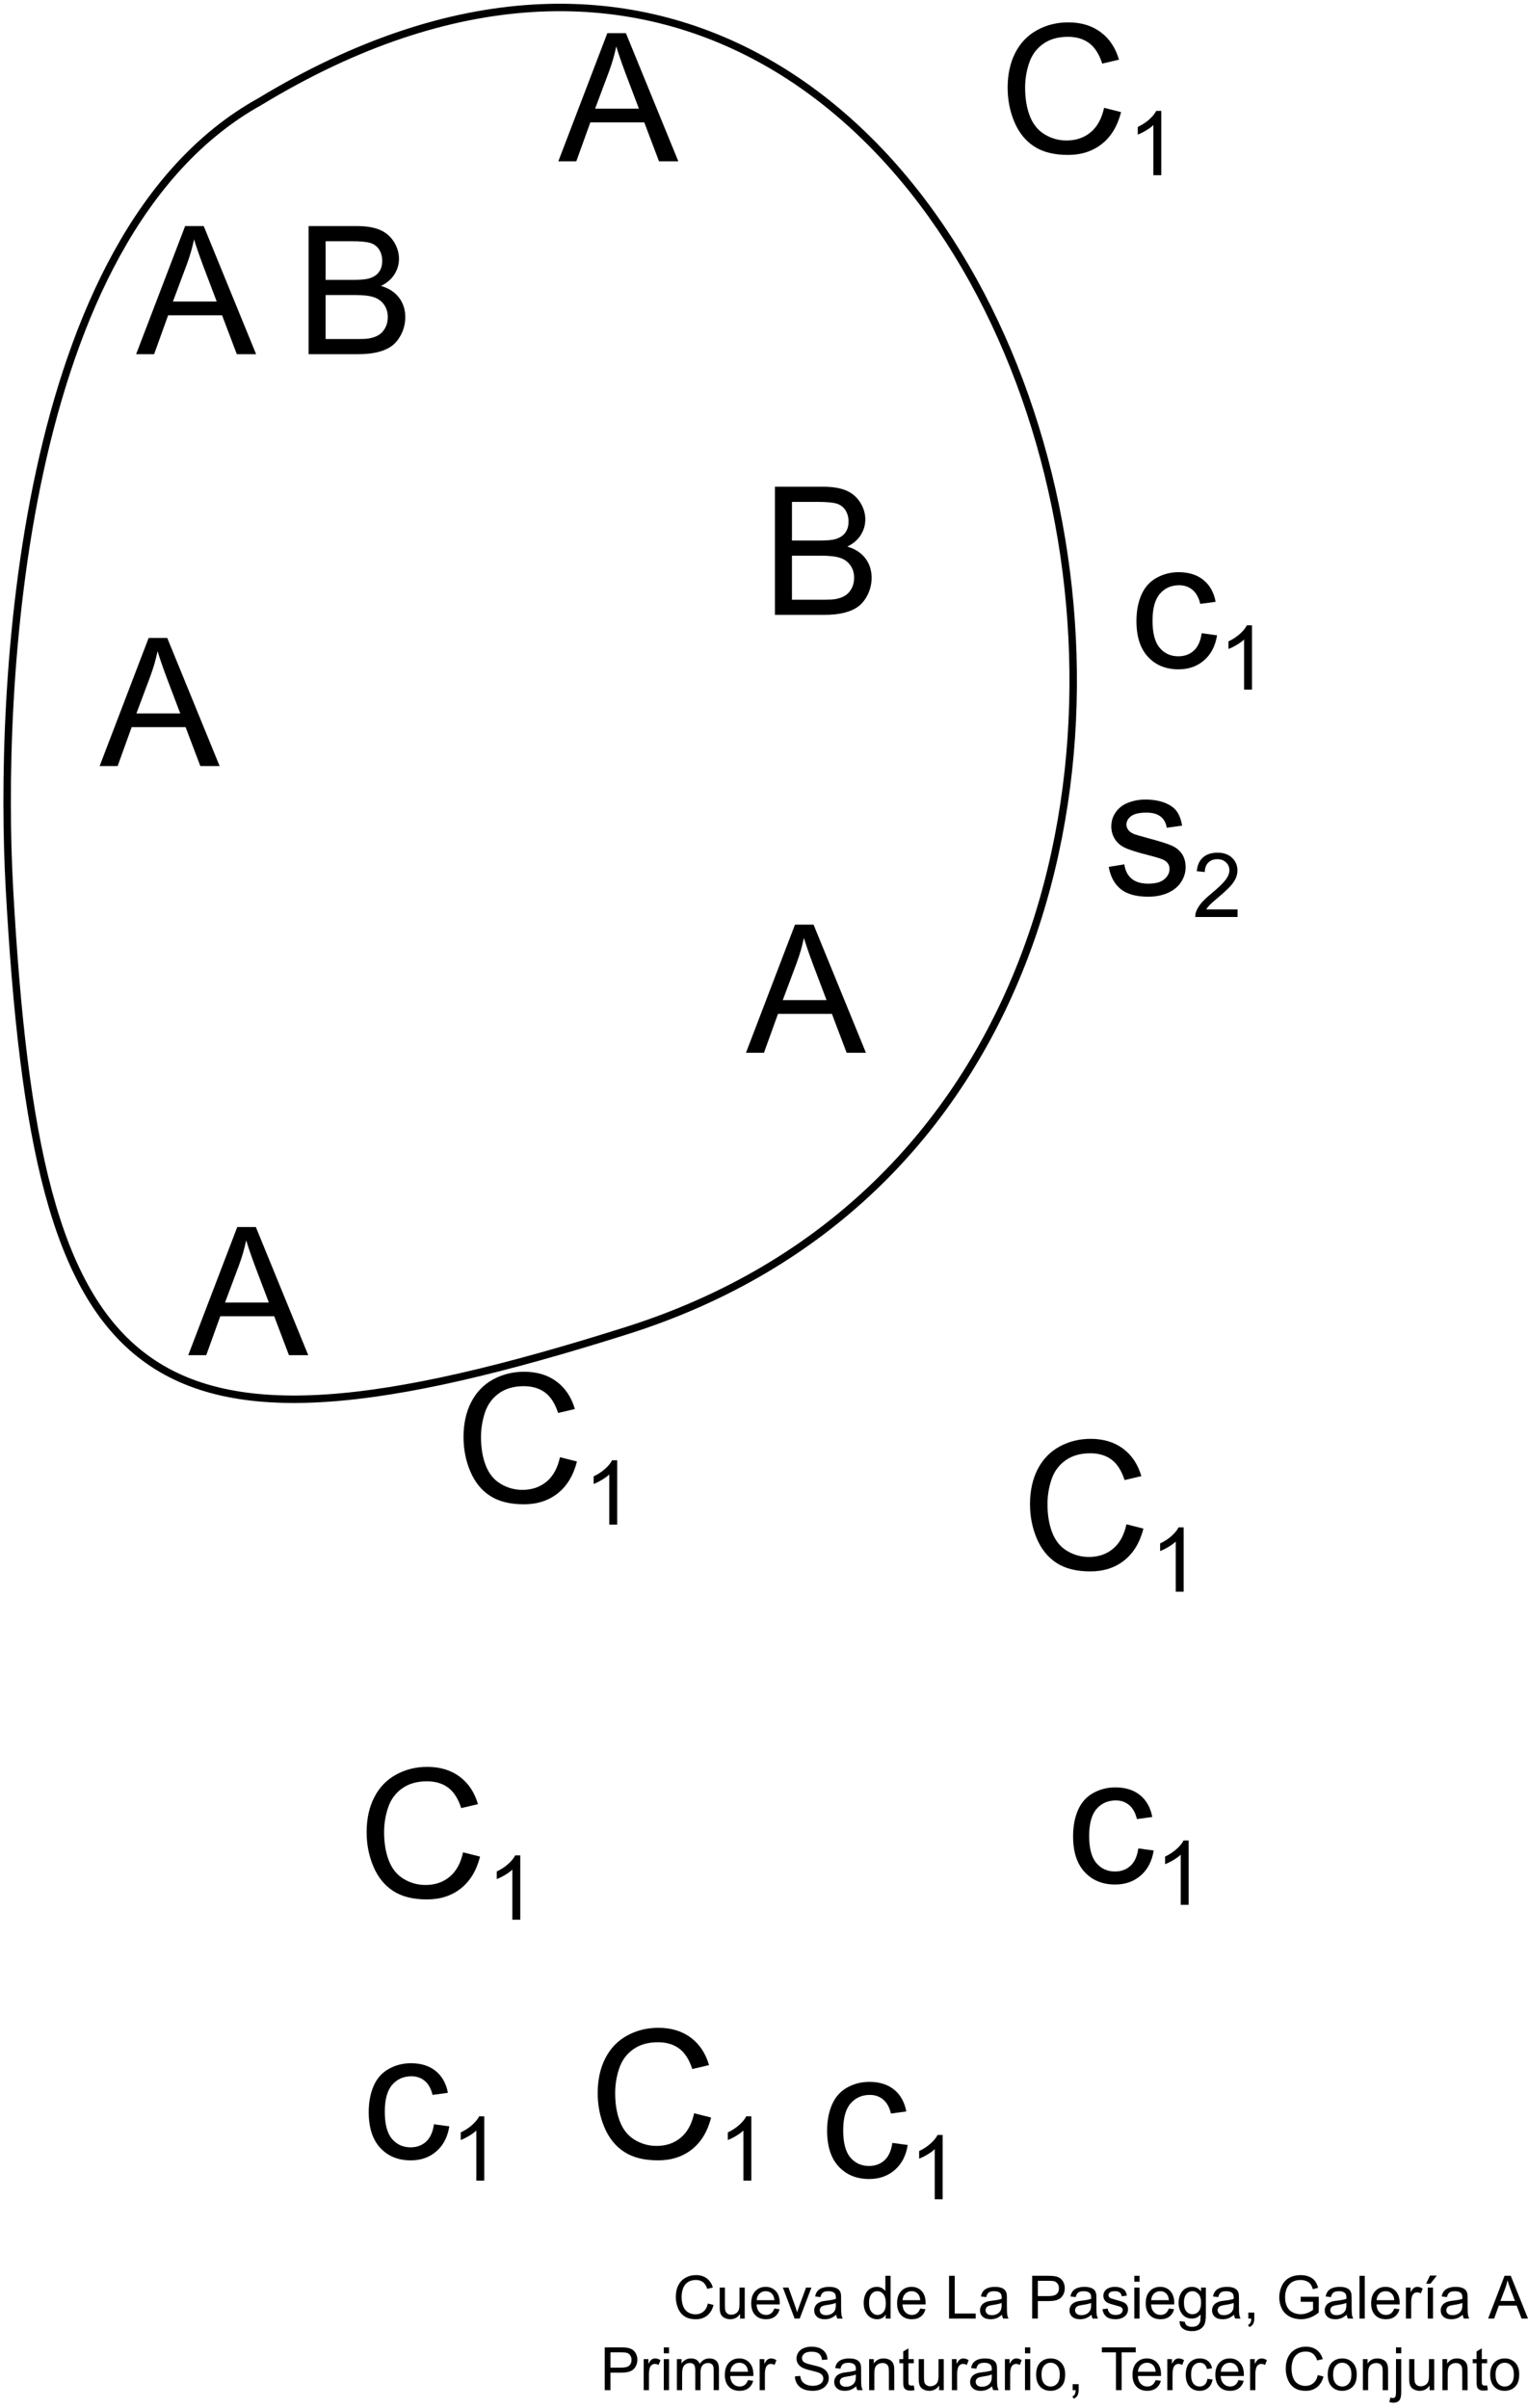 <?xml version="1.0" encoding="utf-8"?>
<!-- Generator: Adobe Illustrator 11 Build 196, SVG Export Plug-In  -->
<!DOCTYPE svg PUBLIC "-//W3C//DTD SVG 1.0//EN"    "http://www.w3.org/TR/2001/REC-SVG-20010904/DTD/svg10.dtd">
<svg  xmlns="http://www.w3.org/2000/svg" xmlns:xlink="http://www.w3.org/1999/xlink" xmlns:a="http://ns.adobe.com/AdobeSVGViewerExtensions/3.0/"
	 width="205" height="323" viewBox="-0.458 -0.502 205 323" xml:space="preserve">
	<defs>
	</defs>
	<g>
		<path d="M74.449,21.134l6.574-17.188h2.492l7.031,17.188h-2.591l-1.976-5.219h-7.236l-1.882,5.219H74.449z M79.384,14.072h5.876
			l-1.804-4.756c-0.539-1.448-0.951-2.644-1.235-3.587c-0.234,1.117-0.552,2.219-0.95,3.304L79.384,14.072z"/>
		<path d="M103.509,81.974V64.786h6.438c1.311,0,2.361,0.174,3.154,0.521c0.791,0.348,1.412,0.882,1.86,1.604
			c0.448,0.722,0.673,1.477,0.673,2.265c0,0.734-0.2,1.425-0.601,2.072c-0.4,0.648-1.005,1.171-1.812,1.569
			c1.046,0.306,1.851,0.826,2.413,1.562s0.844,1.604,0.844,2.606c0,0.806-0.17,1.556-0.51,2.248c-0.34,0.693-0.76,1.226-1.26,1.602
			s-1.126,0.659-1.88,0.851c-0.754,0.192-1.677,0.288-2.771,0.288H103.509z M105.791,72.005h3.697c1.004,0,1.723-0.066,2.158-0.199
			c0.575-0.171,1.009-0.456,1.301-0.854c0.291-0.398,0.438-0.897,0.438-1.499c0-0.57-0.137-1.071-0.408-1.505
			c-0.272-0.433-0.661-0.729-1.166-0.89c-0.506-0.16-1.373-0.24-2.602-0.24h-3.418V72.005z M105.791,79.942h4.277
			c0.734,0,1.25-0.027,1.547-0.082c0.523-0.094,0.961-0.25,1.312-0.469s0.641-0.537,0.867-0.955s0.34-0.9,0.34-1.447
			c0-0.641-0.17-1.197-0.51-1.67c-0.339-0.473-0.799-0.805-1.377-0.996c-0.58-0.191-1.414-0.287-2.502-0.287h-3.955V79.942z"/>
		<path d="M99.623,140.715l6.575-17.188h2.493l7.029,17.188h-2.59l-1.976-5.219h-7.236l-1.882,5.219H99.623z M104.559,133.652h5.876
			l-1.804-4.756c-0.539-1.449-0.95-2.645-1.235-3.588c-0.234,1.117-0.551,2.219-0.951,3.304L104.559,133.652z"/>
		<path d="M24.798,181.274l6.575-17.188h2.493l7.03,17.188h-2.59l-1.976-5.219h-7.236l-1.882,5.219H24.798z M29.734,174.212h5.876
			l-1.804-4.757c-0.539-1.447-0.951-2.644-1.235-3.587c-0.234,1.117-0.551,2.219-0.951,3.304L29.734,174.212z"/>
		<path d="M12.91,102.253l6.575-17.188h2.493l7.03,17.188h-2.59l-1.976-5.219h-7.236l-1.882,5.219H12.91z M17.846,95.19h5.876
			l-1.804-4.757c-0.539-1.447-0.951-2.644-1.235-3.587c-0.234,1.117-0.551,2.219-0.951,3.304L17.846,95.19z"/>
		<path d="M17.805,47.008l6.575-17.188h2.493l7.03,17.188h-2.59l-1.976-5.219H22.1l-1.882,5.219H17.805z M22.741,39.946h5.876
			l-1.804-4.756c-0.539-1.448-0.951-2.644-1.235-3.587c-0.234,1.117-0.551,2.219-0.951,3.304L22.741,39.946z"/>
		<path d="M40.945,47.008V29.821h6.437c1.311,0,2.362,0.174,3.154,0.521c0.792,0.348,1.412,0.882,1.861,1.604
			c0.448,0.722,0.673,1.477,0.673,2.265c0,0.734-0.2,1.425-0.601,2.072c-0.4,0.648-1.004,1.171-1.812,1.569
			c1.046,0.306,1.851,0.826,2.413,1.562s0.844,1.604,0.844,2.606c0,0.806-0.17,1.556-0.51,2.248s-0.759,1.227-1.259,1.602
			c-0.5,0.376-1.126,0.66-1.88,0.851c-0.754,0.192-1.677,0.288-2.771,0.288H40.945z M43.226,37.04h3.698
			c1.003,0,1.722-0.066,2.158-0.199c0.575-0.171,1.009-0.456,1.301-0.854c0.292-0.398,0.438-0.897,0.438-1.499
			c0-0.57-0.136-1.071-0.408-1.505c-0.272-0.433-0.661-0.729-1.167-0.89c-0.506-0.16-1.373-0.24-2.601-0.24h-3.418V37.04z
			 M43.226,44.977h4.277c0.734,0,1.25-0.027,1.547-0.082c0.523-0.094,0.961-0.25,1.312-0.469s0.641-0.537,0.867-0.955
			s0.34-0.9,0.34-1.447c0-0.641-0.17-1.197-0.509-1.67s-0.799-0.805-1.378-0.996c-0.58-0.191-1.414-0.287-2.502-0.287h-3.955V44.977
			z"/>
		<path fill="none" stroke="#000000" d="M34.417,13.123c-32.5,18-35.066,79.104-33.611,105.538
			c3.728,67.685,16.82,80.193,82.815,59.319C192.657,143.483,138.763-50.189,34.417,13.123"/>
		<path d="M147.667,13.961l2.281,0.575c-0.478,1.868-1.337,3.292-2.578,4.272c-1.24,0.98-2.758,1.471-4.55,1.471
			c-1.855,0-3.364-0.377-4.526-1.132c-1.163-0.754-2.048-1.847-2.654-3.278c-0.607-1.431-0.91-2.967-0.91-4.609
			c0-1.791,0.343-3.353,1.028-4.686s1.661-2.346,2.927-3.038c1.265-0.692,2.657-1.038,4.178-1.038c1.724,0,3.173,0.438,4.348,1.312
			c1.176,0.875,1.994,2.105,2.457,3.69l-2.25,0.529c-0.4-1.253-0.98-2.165-1.74-2.737c-0.76-0.571-1.716-0.857-2.867-0.857
			c-1.324,0-2.432,0.317-3.32,0.952c-0.891,0.634-1.516,1.486-1.875,2.555c-0.361,1.069-0.541,2.171-0.541,3.306
			c0,1.464,0.213,2.743,0.641,3.835c0.426,1.093,1.09,1.909,1.99,2.449s1.875,0.81,2.924,0.81c1.277,0,2.357-0.368,3.242-1.104
			C146.755,16.502,147.354,15.41,147.667,13.961z"/>
		<path d="M155.343,22.998h-1.062v-6.721c-0.252,0.242-0.582,0.484-0.992,0.727c-0.408,0.242-0.775,0.424-1.102,0.545v-1.02
			c0.587-0.277,1.1-0.613,1.539-1.008c0.438-0.395,0.75-0.777,0.933-1.148h0.685V22.998z"/>
		<path d="M160.761,84.436l2.062,0.281c-0.227,1.428-0.805,2.545-1.736,3.352c-0.932,0.808-2.074,1.211-3.43,1.211
			c-1.699,0-3.065-0.558-4.098-1.673c-1.033-1.115-1.549-2.714-1.549-4.796c0-1.346,0.223-2.523,0.667-3.533s1.121-1.767,2.03-2.272
			c0.908-0.505,1.897-0.757,2.967-0.757c1.35,0,2.453,0.345,3.311,1.034c0.858,0.689,1.408,1.667,1.65,2.935l-2.062,0.281
			c-0.195-0.829-0.54-1.453-1.035-1.872c-0.494-0.418-1.093-0.628-1.794-0.628c-1.06,0-1.921,0.381-2.583,1.142
			c-0.663,0.761-0.994,1.966-0.994,3.612c0,1.671,0.32,2.885,0.961,3.642c0.64,0.757,1.475,1.136,2.506,1.136
			c0.827,0,1.518-0.253,2.072-0.759S160.613,85.486,160.761,84.436z"/>
		<path d="M167.511,91.998h-1.062v-6.721c-0.252,0.242-0.582,0.484-0.992,0.727c-0.408,0.242-0.775,0.424-1.102,0.545v-1.02
			c0.587-0.277,1.1-0.613,1.539-1.008c0.438-0.395,0.75-0.777,0.933-1.148h0.685V91.998z"/>
		<path d="M148.292,115.779l2.094-0.344c0.117,0.838,0.441,1.479,0.975,1.925s1.279,0.669,2.238,0.669
			c0.965,0,1.682-0.196,2.148-0.59s0.701-0.855,0.701-1.385c0-0.475-0.209-0.849-0.627-1.121c-0.293-0.188-1.012-0.425-2.158-0.713
			c-1.545-0.392-2.615-0.73-3.211-1.016c-0.596-0.287-1.047-0.682-1.355-1.188c-0.307-0.505-0.461-1.062-0.461-1.674
			c0-0.557,0.127-1.071,0.38-1.545c0.253-0.475,0.599-0.867,1.036-1.182c0.327-0.242,0.773-0.447,1.34-0.616
			c0.564-0.169,1.172-0.253,1.818-0.253c0.975,0,1.831,0.141,2.568,0.423c0.736,0.282,1.281,0.663,1.632,1.146
			c0.351,0.48,0.593,1.125,0.726,1.932l-2.062,0.281c-0.094-0.638-0.365-1.136-0.813-1.494c-0.448-0.357-1.083-0.537-1.901-0.537
			c-0.968,0-1.658,0.16-2.071,0.479c-0.413,0.32-0.62,0.693-0.62,1.121c0,0.272,0.086,0.518,0.258,0.736
			c0.172,0.226,0.44,0.412,0.807,0.561c0.211,0.078,0.831,0.256,1.861,0.537c1.49,0.398,2.529,0.727,3.119,0.98
			c0.59,0.255,1.053,0.625,1.389,1.11s0.504,1.089,0.504,1.81c0,0.705-0.205,1.369-0.613,1.991c-0.41,0.623-1,1.104-1.771,1.445
			c-0.772,0.341-1.646,0.511-2.619,0.511c-1.613,0-2.844-0.336-3.689-1.009S148.526,117.102,148.292,115.779z"/>
		<path d="M165.574,121.482v1.016h-5.672c-0.008-0.254,0.033-0.499,0.123-0.733c0.145-0.388,0.376-0.769,0.695-1.143
			c0.318-0.374,0.776-0.807,1.375-1.298c0.93-0.77,1.559-1.377,1.889-1.823c0.331-0.446,0.496-0.869,0.496-1.269
			c0-0.417-0.149-0.769-0.448-1.055s-0.688-0.43-1.168-0.43c-0.508,0-0.913,0.152-1.218,0.456s-0.459,0.726-0.463,1.263
			l-1.078-0.109c0.074-0.809,0.353-1.425,0.836-1.849c0.482-0.424,1.132-0.636,1.946-0.636c0.822,0,1.473,0.229,1.952,0.686
			c0.479,0.457,0.719,1.023,0.719,1.699c0,0.344-0.07,0.682-0.21,1.014c-0.141,0.332-0.373,0.682-0.698,1.049
			c-0.324,0.367-0.864,0.871-1.618,1.511c-0.633,0.531-1.038,0.892-1.218,1.081s-0.328,0.379-0.445,0.57H165.574z"/>
		<path d="M74.667,194.961l2.281,0.575c-0.478,1.868-1.337,3.292-2.578,4.272c-1.24,0.98-2.758,1.471-4.55,1.471
			c-1.855,0-3.364-0.377-4.526-1.132c-1.163-0.755-2.048-1.847-2.654-3.278c-0.607-1.431-0.91-2.967-0.91-4.609
			c0-1.791,0.343-3.353,1.028-4.686s1.661-2.346,2.927-3.038c1.265-0.692,2.657-1.038,4.178-1.038c1.724,0,3.173,0.438,4.348,1.312
			c1.176,0.875,1.994,2.105,2.457,3.69l-2.25,0.528c-0.4-1.252-0.98-2.164-1.74-2.736c-0.76-0.571-1.716-0.857-2.867-0.857
			c-1.324,0-2.432,0.317-3.32,0.951c-0.891,0.635-1.516,1.486-1.875,2.555c-0.361,1.069-0.541,2.172-0.541,3.307
			c0,1.464,0.213,2.742,0.641,3.834c0.426,1.094,1.09,1.91,1.99,2.449c0.9,0.541,1.875,0.811,2.924,0.811
			c1.277,0,2.357-0.367,3.242-1.104S74.354,196.41,74.667,194.961z"/>
		<path d="M82.343,203.998h-1.062v-6.721c-0.252,0.242-0.582,0.484-0.992,0.727c-0.408,0.242-0.775,0.424-1.102,0.545v-1.02
			c0.587-0.277,1.1-0.613,1.539-1.008c0.438-0.395,0.75-0.777,0.933-1.148h0.685V203.998z"/>
		<path d="M150.667,203.961l2.281,0.575c-0.478,1.868-1.337,3.292-2.578,4.272c-1.24,0.98-2.758,1.471-4.55,1.471
			c-1.855,0-3.364-0.377-4.526-1.132c-1.163-0.755-2.048-1.847-2.654-3.278c-0.607-1.431-0.91-2.967-0.91-4.609
			c0-1.791,0.343-3.353,1.028-4.686s1.661-2.346,2.927-3.038c1.265-0.692,2.657-1.038,4.178-1.038c1.724,0,3.173,0.438,4.348,1.312
			c1.176,0.875,1.994,2.105,2.457,3.69l-2.25,0.528c-0.4-1.252-0.98-2.164-1.74-2.736c-0.76-0.571-1.716-0.857-2.867-0.857
			c-1.324,0-2.432,0.317-3.32,0.951c-0.891,0.635-1.516,1.486-1.875,2.555c-0.361,1.069-0.541,2.172-0.541,3.307
			c0,1.464,0.213,2.742,0.641,3.834c0.426,1.094,1.09,1.91,1.99,2.449c0.9,0.541,1.875,0.811,2.924,0.811
			c1.277,0,2.357-0.367,3.242-1.104S150.354,205.41,150.667,203.961z"/>
		<path d="M158.343,212.998h-1.062v-6.721c-0.252,0.242-0.582,0.484-0.992,0.727c-0.408,0.242-0.775,0.424-1.102,0.545v-1.02
			c0.587-0.277,1.1-0.613,1.539-1.008c0.438-0.395,0.75-0.777,0.933-1.148h0.685V212.998z"/>
		<path d="M152.261,247.436l2.062,0.281c-0.227,1.428-0.805,2.545-1.736,3.352c-0.932,0.808-2.074,1.211-3.43,1.211
			c-1.699,0-3.065-0.558-4.098-1.673c-1.033-1.115-1.549-2.714-1.549-4.796c0-1.346,0.223-2.523,0.667-3.533s1.121-1.768,2.03-2.271
			c0.908-0.506,1.897-0.758,2.967-0.758c1.35,0,2.453,0.345,3.311,1.033c0.858,0.689,1.408,1.668,1.65,2.936l-2.062,0.281
			c-0.195-0.829-0.54-1.453-1.035-1.872c-0.494-0.419-1.093-0.628-1.794-0.628c-1.06,0-1.921,0.381-2.583,1.142
			c-0.663,0.761-0.994,1.966-0.994,3.612c0,1.671,0.32,2.885,0.961,3.642c0.64,0.757,1.475,1.136,2.506,1.136
			c0.827,0,1.518-0.253,2.072-0.759S152.113,248.486,152.261,247.436z"/>
		<path d="M159.011,254.998h-1.062v-6.721c-0.252,0.242-0.582,0.484-0.992,0.727c-0.408,0.242-0.775,0.424-1.102,0.545v-1.02
			c0.587-0.277,1.1-0.613,1.539-1.008c0.438-0.395,0.75-0.777,0.933-1.148h0.685V254.998z"/>
		<path d="M119.261,286.936l2.062,0.281c-0.227,1.428-0.805,2.545-1.736,3.352c-0.932,0.808-2.074,1.211-3.43,1.211
			c-1.699,0-3.065-0.558-4.098-1.673c-1.033-1.115-1.549-2.714-1.549-4.796c0-1.346,0.223-2.523,0.667-3.533s1.121-1.768,2.03-2.271
			c0.908-0.506,1.897-0.758,2.967-0.758c1.35,0,2.453,0.345,3.311,1.033c0.858,0.689,1.408,1.668,1.65,2.936l-2.062,0.281
			c-0.195-0.829-0.54-1.453-1.035-1.872c-0.494-0.419-1.093-0.628-1.794-0.628c-1.06,0-1.921,0.381-2.583,1.142
			c-0.663,0.761-0.994,1.966-0.994,3.612c0,1.671,0.32,2.885,0.961,3.642c0.64,0.757,1.475,1.136,2.506,1.136
			c0.827,0,1.518-0.253,2.072-0.759S119.113,287.986,119.261,286.936z"/>
		<path d="M126.011,294.498h-1.062v-6.721c-0.252,0.242-0.582,0.484-0.992,0.727c-0.408,0.242-0.775,0.424-1.102,0.545v-1.02
			c0.587-0.277,1.1-0.613,1.539-1.008c0.438-0.395,0.75-0.777,0.933-1.148h0.685V294.498z"/>
		<path d="M92.667,282.961l2.281,0.575c-0.478,1.868-1.337,3.292-2.578,4.272c-1.24,0.98-2.758,1.471-4.55,1.471
			c-1.855,0-3.364-0.377-4.526-1.132c-1.163-0.755-2.048-1.847-2.654-3.278c-0.607-1.431-0.91-2.967-0.91-4.609
			c0-1.791,0.343-3.353,1.028-4.686s1.661-2.346,2.927-3.038c1.265-0.692,2.657-1.038,4.178-1.038c1.724,0,3.173,0.438,4.348,1.312
			c1.176,0.875,1.994,2.105,2.457,3.69l-2.25,0.528c-0.4-1.252-0.98-2.164-1.74-2.736c-0.76-0.571-1.716-0.857-2.867-0.857
			c-1.324,0-2.432,0.317-3.32,0.951c-0.891,0.635-1.516,1.486-1.875,2.555c-0.361,1.069-0.541,2.172-0.541,3.307
			c0,1.464,0.213,2.742,0.641,3.834c0.426,1.094,1.09,1.91,1.99,2.449c0.9,0.541,1.875,0.811,2.924,0.811
			c1.277,0,2.357-0.367,3.242-1.104S92.354,284.41,92.667,282.961z"/>
		<path d="M100.343,291.998h-1.062v-6.721c-0.252,0.242-0.582,0.484-0.992,0.727c-0.408,0.242-0.775,0.424-1.102,0.545v-1.02
			c0.587-0.277,1.1-0.613,1.539-1.008c0.438-0.395,0.75-0.777,0.933-1.148h0.685V291.998z"/>
		<path d="M57.761,284.436l2.062,0.281c-0.227,1.428-0.805,2.545-1.736,3.352c-0.932,0.808-2.074,1.211-3.43,1.211
			c-1.699,0-3.065-0.558-4.098-1.673c-1.033-1.115-1.549-2.714-1.549-4.796c0-1.346,0.223-2.523,0.667-3.533s1.121-1.768,2.03-2.271
			c0.908-0.506,1.897-0.758,2.967-0.758c1.35,0,2.453,0.345,3.311,1.033c0.858,0.689,1.408,1.668,1.65,2.936l-2.062,0.281
			c-0.195-0.829-0.54-1.453-1.035-1.872c-0.494-0.419-1.093-0.628-1.794-0.628c-1.06,0-1.921,0.381-2.583,1.142
			c-0.663,0.761-0.994,1.966-0.994,3.612c0,1.671,0.32,2.885,0.961,3.642c0.64,0.757,1.475,1.136,2.506,1.136
			c0.827,0,1.518-0.253,2.072-0.759S57.613,285.486,57.761,284.436z"/>
		<path d="M64.511,291.998h-1.062v-6.721c-0.252,0.242-0.582,0.484-0.992,0.727c-0.408,0.242-0.775,0.424-1.102,0.545v-1.02
			c0.587-0.277,1.1-0.613,1.539-1.008c0.438-0.395,0.75-0.777,0.933-1.148h0.685V291.998z"/>
		<path d="M61.667,247.961l2.281,0.575c-0.478,1.868-1.337,3.292-2.578,4.272c-1.24,0.98-2.758,1.471-4.55,1.471
			c-1.855,0-3.364-0.377-4.526-1.132c-1.163-0.755-2.048-1.847-2.654-3.278c-0.607-1.431-0.91-2.967-0.91-4.609
			c0-1.791,0.343-3.353,1.028-4.686s1.661-2.346,2.927-3.038c1.265-0.692,2.657-1.038,4.178-1.038c1.724,0,3.173,0.438,4.348,1.312
			c1.176,0.875,1.994,2.105,2.457,3.69l-2.25,0.528c-0.4-1.252-0.98-2.164-1.74-2.736c-0.76-0.571-1.716-0.857-2.867-0.857
			c-1.324,0-2.432,0.317-3.32,0.951c-0.891,0.635-1.516,1.486-1.875,2.555c-0.361,1.069-0.541,2.172-0.541,3.307
			c0,1.464,0.213,2.742,0.641,3.834c0.426,1.094,1.09,1.91,1.99,2.449c0.9,0.541,1.875,0.811,2.924,0.811
			c1.277,0,2.357-0.367,3.242-1.104S61.354,249.41,61.667,247.961z"/>
		<path d="M69.343,256.998h-1.062v-6.721c-0.252,0.242-0.582,0.484-0.992,0.727c-0.408,0.242-0.775,0.424-1.102,0.545v-1.02
			c0.587-0.277,1.1-0.613,1.539-1.008c0.438-0.395,0.75-0.777,0.933-1.148h0.685V256.998z"/>
		<path d="M94.507,308.483l0.766,0.19c-0.159,0.624-0.445,1.1-0.857,1.427c-0.413,0.327-0.918,0.491-1.514,0.491
			c-0.617,0-1.119-0.125-1.506-0.377c-0.387-0.251-0.682-0.615-0.883-1.092c-0.202-0.477-0.303-0.988-0.303-1.535
			c0-0.596,0.114-1.116,0.342-1.561c0.229-0.443,0.553-0.781,0.974-1.012s0.884-0.346,1.39-0.346c0.573,0,1.056,0.146,1.446,0.438
			c0.392,0.293,0.663,0.704,0.817,1.233l-0.75,0.176c-0.133-0.415-0.326-0.718-0.578-0.907c-0.253-0.189-0.57-0.284-0.953-0.284
			c-0.44,0-0.809,0.105-1.104,0.315c-0.296,0.21-0.504,0.492-0.623,0.847c-0.12,0.354-0.18,0.72-0.18,1.096
			c0,0.485,0.07,0.909,0.213,1.271c0.141,0.361,0.361,0.633,0.66,0.812s0.622,0.269,0.971,0.269c0.423,0,0.781-0.122,1.075-0.366
			C94.205,309.326,94.404,308.964,94.507,308.483z"/>
		<path d="M98.832,310.498v-0.613c-0.323,0.472-0.762,0.707-1.316,0.707c-0.245,0-0.474-0.047-0.686-0.141
			c-0.213-0.094-0.37-0.212-0.473-0.354c-0.104-0.142-0.176-0.316-0.217-0.522c-0.029-0.139-0.043-0.357-0.043-0.657v-2.575H96.8
			v2.303c0,0.368,0.014,0.616,0.043,0.743c0.044,0.186,0.138,0.331,0.28,0.437c0.144,0.105,0.32,0.158,0.53,0.158
			c0.211,0,0.408-0.054,0.593-0.162s0.315-0.256,0.392-0.441c0.077-0.188,0.115-0.457,0.115-0.812v-2.225h0.703v4.156H98.832z"/>
		<path d="M103.429,309.154l0.704,0.094c-0.115,0.426-0.327,0.756-0.638,0.991s-0.707,0.353-1.189,0.353
			c-0.607,0-1.089-0.188-1.445-0.562c-0.355-0.374-0.533-0.899-0.533-1.575c0-0.699,0.18-1.241,0.539-1.628
			c0.36-0.386,0.827-0.579,1.4-0.579c0.555,0,1.009,0.189,1.361,0.569c0.352,0.38,0.527,0.913,0.527,1.602
			c0,0.042-0.001,0.104-0.004,0.188h-3.105c0.026,0.455,0.157,0.803,0.393,1.044s0.528,0.362,0.88,0.362
			c0.262,0,0.485-0.068,0.67-0.205S103.321,309.454,103.429,309.154z M101.062,308.029h2.375c-0.032-0.353-0.123-0.617-0.272-0.793
			c-0.229-0.273-0.527-0.41-0.894-0.41c-0.33,0-0.609,0.109-0.834,0.327C101.21,307.372,101.085,307.664,101.062,308.029z"/>
		<path d="M106.148,310.498l-1.574-4.156h0.752l0.895,2.489c0.097,0.269,0.186,0.548,0.268,0.837c0.062-0.219,0.15-0.482,0.263-0.79
			l0.929-2.536h0.723l-1.57,4.156H106.148z"/>
		<path d="M111.73,309.982c-0.257,0.223-0.506,0.38-0.748,0.472s-0.502,0.138-0.779,0.138c-0.459,0-0.811-0.111-1.057-0.335
			s-0.369-0.509-0.369-0.856c0-0.203,0.047-0.389,0.14-0.558s0.214-0.304,0.365-0.405c0.15-0.102,0.319-0.18,0.509-0.231
			c0.139-0.036,0.348-0.071,0.628-0.105c0.571-0.068,0.991-0.149,1.261-0.243c0.002-0.097,0.004-0.158,0.004-0.185
			c0-0.287-0.066-0.489-0.199-0.607c-0.179-0.159-0.445-0.239-0.799-0.239c-0.33,0-0.574,0.059-0.731,0.176
			s-0.273,0.324-0.349,0.621l-0.703-0.094c0.062-0.295,0.166-0.533,0.31-0.715s0.351-0.321,0.622-0.42
			c0.271-0.098,0.586-0.146,0.943-0.146c0.355,0,0.644,0.042,0.865,0.125c0.222,0.084,0.385,0.189,0.489,0.315
			s0.178,0.286,0.22,0.479c0.023,0.12,0.035,0.337,0.035,0.65v0.94c0,0.656,0.015,1.071,0.044,1.243
			c0.029,0.173,0.088,0.338,0.175,0.496h-0.719C111.805,310.352,111.753,310.18,111.73,309.982z M111.683,308.404
			c-0.258,0.105-0.644,0.194-1.159,0.268c-0.292,0.043-0.498,0.09-0.618,0.143c-0.121,0.053-0.215,0.13-0.28,0.23
			c-0.065,0.102-0.099,0.214-0.099,0.338c0,0.189,0.071,0.347,0.215,0.473c0.143,0.127,0.352,0.189,0.627,0.189
			c0.273,0,0.516-0.06,0.729-0.178c0.212-0.119,0.368-0.283,0.468-0.491c0.076-0.16,0.114-0.397,0.114-0.711L111.683,308.404z"/>
		<path d="M118.371,310.498v-0.523c-0.264,0.412-0.651,0.617-1.163,0.617c-0.332,0-0.637-0.092-0.915-0.273
			c-0.277-0.184-0.493-0.438-0.646-0.766c-0.152-0.327-0.229-0.703-0.229-1.129c0-0.415,0.069-0.791,0.207-1.129
			c0.139-0.338,0.347-0.597,0.623-0.777c0.277-0.18,0.586-0.27,0.929-0.27c0.251,0,0.474,0.053,0.67,0.157
			c0.195,0.104,0.354,0.241,0.478,0.409v-2.051h0.703v5.734H118.371z M116.136,308.422c0,0.533,0.112,0.932,0.338,1.195
			c0.226,0.265,0.492,0.396,0.799,0.396c0.31,0,0.572-0.126,0.789-0.378c0.216-0.253,0.324-0.638,0.324-1.155
			c0-0.569-0.11-0.988-0.33-1.254c-0.221-0.268-0.492-0.4-0.814-0.4c-0.314,0-0.578,0.128-0.789,0.385
			C116.242,307.467,116.136,307.871,116.136,308.422z"/>
		<path d="M123,309.154l0.704,0.094c-0.115,0.426-0.327,0.756-0.638,0.991s-0.707,0.353-1.189,0.353
			c-0.607,0-1.089-0.188-1.445-0.562c-0.355-0.374-0.533-0.899-0.533-1.575c0-0.699,0.18-1.241,0.539-1.628
			c0.36-0.386,0.827-0.579,1.4-0.579c0.555,0,1.009,0.189,1.361,0.569c0.352,0.38,0.527,0.913,0.527,1.602
			c0,0.042-0.001,0.104-0.004,0.188h-3.105c0.026,0.455,0.157,0.803,0.393,1.044s0.528,0.362,0.88,0.362
			c0.262,0,0.485-0.068,0.67-0.205S122.891,309.454,123,309.154z M120.632,308.029h2.375c-0.032-0.353-0.123-0.617-0.272-0.793
			c-0.229-0.273-0.527-0.41-0.894-0.41c-0.33,0-0.609,0.109-0.834,0.327C120.781,307.372,120.656,307.664,120.632,308.029z"/>
		<path d="M126.867,310.498v-5.734h0.766v5.062h2.812v0.672H126.867z"/>
		<path d="M133.972,309.982c-0.257,0.223-0.506,0.38-0.748,0.472s-0.502,0.138-0.779,0.138c-0.459,0-0.811-0.111-1.057-0.335
			s-0.369-0.509-0.369-0.856c0-0.203,0.047-0.389,0.14-0.558s0.214-0.304,0.365-0.405c0.15-0.102,0.319-0.18,0.509-0.231
			c0.139-0.036,0.348-0.071,0.628-0.105c0.571-0.068,0.991-0.149,1.261-0.243c0.002-0.097,0.004-0.158,0.004-0.185
			c0-0.287-0.066-0.489-0.199-0.607c-0.179-0.159-0.445-0.239-0.799-0.239c-0.33,0-0.574,0.059-0.731,0.176
			s-0.273,0.324-0.349,0.621l-0.703-0.094c0.062-0.295,0.166-0.533,0.31-0.715s0.351-0.321,0.622-0.42
			c0.271-0.098,0.586-0.146,0.943-0.146c0.355,0,0.644,0.042,0.865,0.125c0.222,0.084,0.385,0.189,0.489,0.315
			s0.178,0.286,0.22,0.479c0.023,0.12,0.035,0.337,0.035,0.65v0.94c0,0.656,0.015,1.071,0.044,1.243
			c0.029,0.173,0.088,0.338,0.175,0.496h-0.719C134.047,310.352,133.996,310.18,133.972,309.982z M133.925,308.404
			c-0.258,0.105-0.644,0.194-1.159,0.268c-0.292,0.043-0.498,0.09-0.618,0.143c-0.121,0.053-0.215,0.13-0.28,0.23
			c-0.065,0.102-0.099,0.214-0.099,0.338c0,0.189,0.071,0.347,0.215,0.473c0.143,0.127,0.352,0.189,0.627,0.189
			c0.273,0,0.516-0.06,0.729-0.178c0.212-0.119,0.368-0.283,0.468-0.491c0.076-0.16,0.114-0.397,0.114-0.711L133.925,308.404z"/>
		<path d="M138.019,310.498v-5.734h2.162c0.381,0,0.671,0.019,0.872,0.055c0.281,0.047,0.517,0.136,0.708,0.267
			c0.189,0.132,0.343,0.315,0.459,0.552c0.115,0.236,0.174,0.496,0.174,0.779c0,0.486-0.154,0.897-0.465,1.233
			c-0.309,0.337-0.868,0.505-1.678,0.505h-1.467v2.344H138.019z M138.785,307.482h1.479c0.488,0,0.836-0.091,1.041-0.273
			c0.206-0.182,0.309-0.438,0.309-0.77c0-0.239-0.061-0.444-0.182-0.615c-0.121-0.17-0.28-0.283-0.478-0.338
			c-0.128-0.033-0.362-0.051-0.706-0.051h-1.463V307.482z"/>
		<path d="M145.98,309.982c-0.257,0.223-0.506,0.38-0.748,0.472s-0.502,0.138-0.779,0.138c-0.459,0-0.811-0.111-1.057-0.335
			s-0.369-0.509-0.369-0.856c0-0.203,0.047-0.389,0.14-0.558s0.214-0.304,0.365-0.405c0.15-0.102,0.319-0.18,0.509-0.231
			c0.139-0.036,0.348-0.071,0.628-0.105c0.571-0.068,0.991-0.149,1.261-0.243c0.002-0.097,0.004-0.158,0.004-0.185
			c0-0.287-0.066-0.489-0.199-0.607c-0.179-0.159-0.445-0.239-0.799-0.239c-0.33,0-0.574,0.059-0.731,0.176
			s-0.273,0.324-0.349,0.621l-0.703-0.094c0.062-0.295,0.166-0.533,0.31-0.715s0.351-0.321,0.622-0.42
			c0.271-0.098,0.586-0.146,0.943-0.146c0.355,0,0.644,0.042,0.865,0.125c0.222,0.084,0.385,0.189,0.489,0.315
			s0.178,0.286,0.22,0.479c0.023,0.12,0.035,0.337,0.035,0.65v0.94c0,0.656,0.015,1.071,0.044,1.243
			c0.029,0.173,0.088,0.338,0.175,0.496h-0.719C146.055,310.352,146.003,310.18,145.98,309.982z M145.933,308.404
			c-0.258,0.105-0.644,0.194-1.159,0.268c-0.292,0.043-0.498,0.09-0.618,0.143c-0.121,0.053-0.215,0.13-0.28,0.23
			c-0.065,0.102-0.099,0.214-0.099,0.338c0,0.189,0.071,0.347,0.215,0.473c0.143,0.127,0.352,0.189,0.627,0.189
			c0.273,0,0.516-0.06,0.729-0.178c0.212-0.119,0.368-0.283,0.468-0.491c0.076-0.16,0.114-0.397,0.114-0.711L145.933,308.404z"/>
		<path d="M147.445,309.248l0.703-0.094c0.039,0.277,0.146,0.49,0.324,0.638s0.426,0.222,0.744,0.222
			c0.32,0,0.559-0.066,0.714-0.197c0.155-0.133,0.233-0.287,0.233-0.465c0-0.159-0.069-0.285-0.207-0.376
			c-0.098-0.062-0.334-0.143-0.712-0.239c-0.509-0.131-0.864-0.243-1.064-0.338c-0.2-0.096-0.352-0.228-0.455-0.396
			s-0.155-0.354-0.155-0.558c0-0.186,0.042-0.356,0.126-0.515c0.085-0.157,0.199-0.288,0.345-0.394
			c0.108-0.08,0.257-0.148,0.444-0.205c0.188-0.056,0.39-0.084,0.604-0.084c0.324,0,0.608,0.047,0.854,0.142
			c0.244,0.095,0.426,0.223,0.542,0.384s0.197,0.377,0.241,0.646l-0.688,0.094c-0.031-0.216-0.12-0.385-0.268-0.506
			c-0.148-0.121-0.357-0.182-0.627-0.182c-0.318,0-0.546,0.054-0.683,0.16c-0.136,0.107-0.204,0.233-0.204,0.377
			c0,0.092,0.028,0.174,0.085,0.246c0.057,0.076,0.146,0.139,0.266,0.188c0.069,0.026,0.274,0.087,0.613,0.181
			c0.491,0.133,0.835,0.242,1.03,0.326c0.197,0.085,0.352,0.209,0.463,0.37s0.168,0.362,0.168,0.603
			c0,0.234-0.068,0.456-0.205,0.663c-0.136,0.208-0.333,0.368-0.59,0.481c-0.258,0.113-0.549,0.17-0.873,0.17
			c-0.538,0-0.948-0.113-1.229-0.339C147.703,310.027,147.523,309.692,147.445,309.248z"/>
		<path d="M151.726,305.561v-0.797h0.703v0.797H151.726z M151.726,310.498v-4.156h0.703v4.156H151.726z"/>
		<path d="M156.355,309.154l0.704,0.094c-0.115,0.426-0.327,0.756-0.638,0.991s-0.707,0.353-1.189,0.353
			c-0.607,0-1.089-0.188-1.445-0.562c-0.355-0.374-0.533-0.899-0.533-1.575c0-0.699,0.18-1.241,0.539-1.628
			c0.36-0.386,0.827-0.579,1.4-0.579c0.555,0,1.009,0.189,1.361,0.569c0.352,0.38,0.527,0.913,0.527,1.602
			c0,0.042-0.001,0.104-0.004,0.188h-3.105c0.026,0.455,0.157,0.803,0.393,1.044s0.528,0.362,0.88,0.362
			c0.262,0,0.485-0.068,0.67-0.205S156.247,309.454,156.355,309.154z M153.988,308.029h2.375c-0.032-0.353-0.123-0.617-0.272-0.793
			c-0.229-0.273-0.527-0.41-0.894-0.41c-0.33,0-0.609,0.109-0.834,0.327C154.136,307.372,154.011,307.664,153.988,308.029z"/>
		<path d="M157.804,310.842l0.703,0.094c0.028,0.216,0.107,0.373,0.237,0.472c0.174,0.134,0.411,0.2,0.712,0.2
			c0.324,0,0.575-0.065,0.752-0.196c0.176-0.132,0.295-0.315,0.357-0.552c0.036-0.144,0.053-0.446,0.051-0.908
			c-0.309,0.365-0.693,0.547-1.153,0.547c-0.572,0-1.016-0.206-1.329-0.618c-0.314-0.412-0.471-0.907-0.471-1.483
			c0-0.396,0.072-0.762,0.215-1.098c0.145-0.335,0.353-0.594,0.625-0.777c0.273-0.182,0.594-0.273,0.962-0.273
			c0.49,0,0.896,0.203,1.214,0.609v-0.516h0.641v3.594c0,0.646-0.066,1.105-0.197,1.375c-0.132,0.27-0.34,0.483-0.625,0.641
			c-0.285,0.156-0.637,0.234-1.053,0.234c-0.495,0-0.895-0.111-1.199-0.335S157.793,311.291,157.804,310.842z M158.382,308.346
			c0,0.547,0.109,0.946,0.327,1.197c0.218,0.252,0.491,0.377,0.819,0.377c0.326,0,0.599-0.125,0.819-0.375s0.331-0.642,0.331-1.176
			c0-0.51-0.113-0.895-0.341-1.154c-0.228-0.259-0.501-0.389-0.821-0.389c-0.315,0-0.583,0.128-0.804,0.383
			C158.493,307.465,158.382,307.843,158.382,308.346z"/>
		<path d="M165.105,309.982c-0.257,0.223-0.506,0.38-0.748,0.472s-0.502,0.138-0.779,0.138c-0.459,0-0.811-0.111-1.057-0.335
			s-0.369-0.509-0.369-0.856c0-0.203,0.047-0.389,0.14-0.558s0.214-0.304,0.365-0.405c0.15-0.102,0.319-0.18,0.509-0.231
			c0.139-0.036,0.348-0.071,0.628-0.105c0.571-0.068,0.991-0.149,1.261-0.243c0.002-0.097,0.004-0.158,0.004-0.185
			c0-0.287-0.066-0.489-0.199-0.607c-0.179-0.159-0.445-0.239-0.799-0.239c-0.33,0-0.574,0.059-0.731,0.176
			s-0.273,0.324-0.349,0.621l-0.703-0.094c0.062-0.295,0.166-0.533,0.31-0.715s0.351-0.321,0.622-0.42
			c0.271-0.098,0.586-0.146,0.943-0.146c0.355,0,0.644,0.042,0.865,0.125c0.222,0.084,0.385,0.189,0.489,0.315
			s0.178,0.286,0.22,0.479c0.023,0.12,0.035,0.337,0.035,0.65v0.94c0,0.656,0.015,1.071,0.044,1.243
			c0.029,0.173,0.088,0.338,0.175,0.496h-0.719C165.18,310.352,165.128,310.18,165.105,309.982z M165.058,308.404
			c-0.258,0.105-0.644,0.194-1.159,0.268c-0.292,0.043-0.498,0.09-0.618,0.143c-0.121,0.053-0.215,0.13-0.28,0.23
			c-0.065,0.102-0.099,0.214-0.099,0.338c0,0.189,0.071,0.347,0.215,0.473c0.143,0.127,0.352,0.189,0.627,0.189
			c0.273,0,0.516-0.06,0.729-0.178c0.212-0.119,0.368-0.283,0.468-0.491c0.076-0.16,0.114-0.397,0.114-0.711L165.058,308.404z"/>
		<path d="M167.023,310.498v-0.797h0.797v0.797c0,0.296-0.053,0.535-0.157,0.718s-0.271,0.323-0.499,0.423l-0.188-0.281
			c0.147-0.067,0.257-0.166,0.326-0.297c0.07-0.13,0.109-0.318,0.117-0.562H167.023z"/>
		<path d="M174.046,308.248v-0.672h2.422v2.122c-0.373,0.297-0.757,0.52-1.152,0.669c-0.396,0.149-0.803,0.225-1.219,0.225
			c-0.562,0-1.074-0.12-1.533-0.361c-0.46-0.24-0.807-0.589-1.041-1.045c-0.234-0.455-0.352-0.965-0.352-1.527
			c0-0.557,0.116-1.077,0.35-1.561c0.232-0.482,0.568-0.842,1.005-1.076c0.438-0.234,0.941-0.352,1.511-0.352
			c0.414,0,0.789,0.067,1.123,0.202s0.597,0.322,0.787,0.562c0.189,0.24,0.334,0.554,0.433,0.94l-0.704,0.188
			c-0.085-0.291-0.191-0.52-0.318-0.687c-0.127-0.166-0.308-0.3-0.543-0.399c-0.235-0.101-0.497-0.15-0.784-0.15
			c-0.345,0-0.642,0.053-0.894,0.158c-0.25,0.105-0.453,0.244-0.607,0.416c-0.154,0.173-0.273,0.361-0.358,0.567
			c-0.146,0.354-0.218,0.739-0.218,1.153c0,0.511,0.087,0.938,0.262,1.282c0.175,0.345,0.43,0.6,0.764,0.767
			c0.333,0.167,0.688,0.25,1.063,0.25c0.325,0,0.644-0.063,0.954-0.19c0.311-0.128,0.547-0.263,0.707-0.407v-1.074H174.046z"/>
		<path d="M180.222,309.982c-0.257,0.223-0.506,0.38-0.748,0.472s-0.502,0.138-0.779,0.138c-0.459,0-0.811-0.111-1.057-0.335
			s-0.369-0.509-0.369-0.856c0-0.203,0.047-0.389,0.14-0.558s0.214-0.304,0.365-0.405c0.15-0.102,0.319-0.18,0.509-0.231
			c0.139-0.036,0.348-0.071,0.628-0.105c0.571-0.068,0.991-0.149,1.261-0.243c0.002-0.097,0.004-0.158,0.004-0.185
			c0-0.287-0.066-0.489-0.199-0.607c-0.179-0.159-0.445-0.239-0.799-0.239c-0.33,0-0.574,0.059-0.731,0.176
			s-0.273,0.324-0.349,0.621l-0.703-0.094c0.062-0.295,0.166-0.533,0.31-0.715s0.351-0.321,0.622-0.42
			c0.271-0.098,0.586-0.146,0.943-0.146c0.355,0,0.644,0.042,0.865,0.125c0.222,0.084,0.385,0.189,0.489,0.315
			s0.178,0.286,0.22,0.479c0.023,0.12,0.035,0.337,0.035,0.65v0.94c0,0.656,0.015,1.071,0.044,1.243
			c0.029,0.173,0.088,0.338,0.175,0.496h-0.719C180.297,310.352,180.246,310.18,180.222,309.982z M180.175,308.404
			c-0.258,0.105-0.644,0.194-1.159,0.268c-0.292,0.043-0.498,0.09-0.618,0.143c-0.121,0.053-0.215,0.13-0.28,0.23
			c-0.065,0.102-0.099,0.214-0.099,0.338c0,0.189,0.071,0.347,0.215,0.473c0.143,0.127,0.352,0.189,0.627,0.189
			c0.273,0,0.516-0.06,0.729-0.178c0.212-0.119,0.368-0.283,0.468-0.491c0.076-0.16,0.114-0.397,0.114-0.711L180.175,308.404z"/>
		<path d="M181.937,310.498v-5.734h0.703v5.734H181.937z"/>
		<path d="M186.597,309.154l0.704,0.094c-0.115,0.426-0.327,0.756-0.638,0.991s-0.707,0.353-1.189,0.353
			c-0.607,0-1.089-0.188-1.445-0.562c-0.355-0.374-0.533-0.899-0.533-1.575c0-0.699,0.18-1.241,0.539-1.628
			c0.36-0.386,0.827-0.579,1.4-0.579c0.555,0,1.009,0.189,1.361,0.569c0.352,0.38,0.527,0.913,0.527,1.602
			c0,0.042-0.001,0.104-0.004,0.188h-3.105c0.026,0.455,0.157,0.803,0.393,1.044s0.528,0.362,0.88,0.362
			c0.262,0,0.485-0.068,0.67-0.205S186.489,309.454,186.597,309.154z M184.23,308.029h2.375c-0.032-0.353-0.123-0.617-0.272-0.793
			c-0.229-0.273-0.527-0.41-0.894-0.41c-0.33,0-0.609,0.109-0.834,0.327C184.378,307.372,184.253,307.664,184.23,308.029z"/>
		<path d="M188.164,310.498v-4.156h0.625v0.637c0.162-0.297,0.311-0.494,0.448-0.588c0.137-0.096,0.288-0.143,0.452-0.143
			c0.237,0,0.479,0.076,0.725,0.229l-0.248,0.645c-0.17-0.093-0.34-0.139-0.51-0.139c-0.152,0-0.289,0.047-0.41,0.139
			c-0.121,0.093-0.208,0.221-0.261,0.385c-0.079,0.25-0.118,0.523-0.118,0.82v2.172H188.164z"/>
		<path d="M190.875,305.826l0.516-1.094h0.922l-0.859,1.094H190.875z M191.093,310.498v-4.156h0.703v4.156H191.093z"/>
		<path d="M195.785,309.982c-0.257,0.223-0.506,0.38-0.748,0.472s-0.502,0.138-0.779,0.138c-0.459,0-0.811-0.111-1.057-0.335
			s-0.369-0.509-0.369-0.856c0-0.203,0.047-0.389,0.14-0.558s0.214-0.304,0.365-0.405c0.15-0.102,0.319-0.18,0.509-0.231
			c0.139-0.036,0.348-0.071,0.628-0.105c0.571-0.068,0.991-0.149,1.261-0.243c0.002-0.097,0.004-0.158,0.004-0.185
			c0-0.287-0.066-0.489-0.199-0.607c-0.179-0.159-0.445-0.239-0.799-0.239c-0.33,0-0.574,0.059-0.731,0.176
			s-0.273,0.324-0.349,0.621l-0.703-0.094c0.062-0.295,0.166-0.533,0.31-0.715s0.351-0.321,0.622-0.42
			c0.271-0.098,0.586-0.146,0.943-0.146c0.355,0,0.644,0.042,0.865,0.125c0.222,0.084,0.385,0.189,0.489,0.315
			s0.178,0.286,0.22,0.479c0.023,0.12,0.035,0.337,0.035,0.65v0.94c0,0.656,0.015,1.071,0.044,1.243
			c0.029,0.173,0.088,0.338,0.175,0.496h-0.719C195.86,310.352,195.808,310.18,195.785,309.982z M195.738,308.404
			c-0.258,0.105-0.644,0.194-1.159,0.268c-0.292,0.043-0.498,0.09-0.618,0.143c-0.121,0.053-0.215,0.13-0.28,0.23
			c-0.065,0.102-0.099,0.214-0.099,0.338c0,0.189,0.071,0.347,0.215,0.473c0.143,0.127,0.352,0.189,0.627,0.189
			c0.273,0,0.516-0.06,0.729-0.178c0.212-0.119,0.368-0.283,0.468-0.491c0.076-0.16,0.114-0.397,0.114-0.711L195.738,308.404z"/>
		<path d="M199.194,310.498l2.2-5.734h0.837l2.307,5.734h-0.862l-0.654-1.734h-2.396l-0.622,1.734H199.194z M200.843,308.139h1.948
			l-0.597-1.58c-0.178-0.482-0.312-0.879-0.402-1.186c-0.074,0.369-0.179,0.733-0.315,1.094L200.843,308.139z"/>
		<path d="M80.675,320.098v-5.734h2.162c0.381,0,0.671,0.019,0.872,0.055c0.281,0.047,0.517,0.136,0.708,0.267
			c0.189,0.132,0.343,0.315,0.459,0.552c0.115,0.236,0.174,0.496,0.174,0.779c0,0.486-0.154,0.897-0.465,1.233
			c-0.309,0.337-0.868,0.505-1.678,0.505h-1.467v2.344H80.675z M81.441,317.082h1.479c0.488,0,0.836-0.091,1.041-0.273
			c0.206-0.182,0.309-0.438,0.309-0.77c0-0.239-0.061-0.444-0.182-0.615c-0.121-0.17-0.28-0.283-0.478-0.338
			c-0.128-0.033-0.362-0.051-0.706-0.051h-1.463V317.082z"/>
		<path d="M85.902,320.098v-4.156h0.625v0.637c0.162-0.297,0.311-0.494,0.448-0.588c0.137-0.096,0.288-0.143,0.452-0.143
			c0.237,0,0.479,0.076,0.725,0.229l-0.248,0.645c-0.17-0.093-0.34-0.139-0.51-0.139c-0.152,0-0.289,0.047-0.41,0.139
			c-0.121,0.093-0.208,0.221-0.261,0.385c-0.079,0.25-0.118,0.523-0.118,0.82v2.172H85.902z"/>
		<path d="M88.597,315.16v-0.797H89.3v0.797H88.597z M88.597,320.098v-4.156H89.3v4.156H88.597z"/>
		<path d="M90.355,320.098v-4.156h0.625v0.582c0.131-0.203,0.305-0.366,0.521-0.49c0.217-0.123,0.463-0.186,0.74-0.186
			c0.309,0,0.561,0.064,0.758,0.191c0.197,0.128,0.337,0.307,0.418,0.535c0.33-0.484,0.76-0.727,1.289-0.727
			c0.414,0,0.732,0.114,0.955,0.343c0.223,0.228,0.334,0.579,0.334,1.055v2.853h-0.703v-2.619c0-0.281-0.023-0.484-0.068-0.608
			c-0.047-0.124-0.13-0.224-0.25-0.3c-0.121-0.075-0.263-0.113-0.425-0.113c-0.294,0-0.538,0.098-0.731,0.292
			c-0.194,0.194-0.291,0.505-0.291,0.934v2.415h-0.703v-2.701c0-0.312-0.058-0.548-0.172-0.705
			c-0.115-0.156-0.303-0.234-0.564-0.234c-0.198,0-0.381,0.053-0.55,0.156c-0.169,0.105-0.29,0.258-0.366,0.459
			c-0.075,0.2-0.113,0.49-0.113,0.868v2.157H90.355z"/>
		<path d="M99.89,318.754l0.704,0.094c-0.115,0.426-0.327,0.756-0.638,0.991s-0.707,0.353-1.189,0.353
			c-0.607,0-1.089-0.188-1.445-0.562c-0.355-0.374-0.533-0.899-0.533-1.575c0-0.699,0.18-1.241,0.539-1.628
			c0.36-0.386,0.827-0.579,1.4-0.579c0.555,0,1.009,0.189,1.361,0.569c0.352,0.38,0.527,0.913,0.527,1.602
			c0,0.042-0.001,0.104-0.004,0.188h-3.105c0.026,0.455,0.157,0.803,0.393,1.044s0.528,0.362,0.88,0.362
			c0.262,0,0.485-0.068,0.67-0.205S99.782,319.054,99.89,318.754z M97.523,317.629h2.375c-0.032-0.353-0.123-0.617-0.272-0.793
			c-0.229-0.273-0.527-0.41-0.894-0.41c-0.33,0-0.609,0.109-0.834,0.327C97.671,316.972,97.546,317.264,97.523,317.629z"/>
		<path d="M101.457,320.098v-4.156h0.625v0.637c0.162-0.297,0.311-0.494,0.448-0.588c0.137-0.096,0.288-0.143,0.452-0.143
			c0.237,0,0.479,0.076,0.725,0.229l-0.248,0.645c-0.17-0.093-0.34-0.139-0.51-0.139c-0.152,0-0.289,0.047-0.41,0.139
			c-0.121,0.093-0.208,0.221-0.261,0.385c-0.079,0.25-0.118,0.523-0.118,0.82v2.172H101.457z"/>
		<path d="M106.187,318.254l0.719-0.062c0.033,0.288,0.111,0.524,0.234,0.709c0.123,0.186,0.314,0.334,0.573,0.448
			s0.55,0.171,0.873,0.171c0.287,0,0.541-0.043,0.761-0.13c0.22-0.086,0.384-0.204,0.491-0.355c0.107-0.15,0.161-0.313,0.161-0.491
			c0-0.179-0.053-0.335-0.158-0.469c-0.104-0.134-0.275-0.246-0.514-0.338c-0.152-0.06-0.488-0.152-1.01-0.279
			c-0.521-0.126-0.889-0.245-1.1-0.357c-0.273-0.144-0.477-0.322-0.611-0.534c-0.135-0.213-0.201-0.451-0.201-0.715
			c0-0.289,0.082-0.56,0.245-0.812c0.164-0.252,0.402-0.443,0.717-0.574c0.314-0.13,0.663-0.195,1.048-0.195
			c0.424,0,0.797,0.068,1.12,0.206s0.571,0.34,0.746,0.606c0.174,0.267,0.267,0.568,0.28,0.906l-0.734,0.062
			c-0.039-0.365-0.17-0.643-0.393-0.829c-0.224-0.187-0.554-0.28-0.99-0.28c-0.454,0-0.785,0.084-0.993,0.252
			s-0.312,0.371-0.312,0.608c0,0.206,0.073,0.375,0.221,0.508c0.145,0.133,0.521,0.27,1.133,0.409
			c0.61,0.139,1.03,0.261,1.261,0.365c0.334,0.152,0.581,0.348,0.74,0.582c0.159,0.236,0.239,0.507,0.239,0.813
			c0,0.304-0.087,0.591-0.261,0.86c-0.175,0.269-0.425,0.479-0.75,0.627c-0.326,0.149-0.693,0.225-1.101,0.225
			c-0.518,0-0.951-0.076-1.3-0.227c-0.35-0.15-0.623-0.378-0.822-0.682C106.302,318.98,106.197,318.637,106.187,318.254z"/>
		<path d="M114.414,319.582c-0.257,0.223-0.506,0.38-0.748,0.472s-0.502,0.138-0.779,0.138c-0.459,0-0.811-0.111-1.057-0.335
			s-0.369-0.509-0.369-0.856c0-0.203,0.047-0.389,0.14-0.558s0.214-0.304,0.365-0.405c0.15-0.102,0.319-0.18,0.509-0.231
			c0.139-0.036,0.348-0.071,0.628-0.105c0.571-0.068,0.991-0.149,1.261-0.243c0.002-0.097,0.004-0.158,0.004-0.185
			c0-0.287-0.066-0.489-0.199-0.607c-0.179-0.159-0.445-0.239-0.799-0.239c-0.33,0-0.574,0.059-0.731,0.176
			s-0.273,0.324-0.349,0.621l-0.703-0.094c0.062-0.295,0.166-0.533,0.31-0.715s0.351-0.321,0.622-0.42
			c0.271-0.098,0.586-0.146,0.943-0.146c0.355,0,0.644,0.042,0.865,0.125c0.222,0.084,0.385,0.189,0.489,0.315
			s0.178,0.286,0.22,0.479c0.023,0.12,0.035,0.337,0.035,0.65v0.94c0,0.656,0.015,1.071,0.044,1.243
			c0.029,0.173,0.088,0.338,0.175,0.496h-0.719C114.489,319.951,114.437,319.779,114.414,319.582z M114.367,318.004
			c-0.258,0.105-0.644,0.194-1.159,0.268c-0.292,0.043-0.498,0.09-0.618,0.143c-0.121,0.053-0.215,0.13-0.28,0.23
			c-0.065,0.102-0.099,0.214-0.099,0.338c0,0.189,0.071,0.347,0.215,0.473c0.143,0.127,0.352,0.189,0.627,0.189
			c0.273,0,0.516-0.06,0.729-0.178c0.212-0.119,0.368-0.283,0.468-0.491c0.076-0.16,0.114-0.397,0.114-0.711L114.367,318.004z"/>
		<path d="M116.144,320.098v-4.156h0.625v0.59c0.306-0.455,0.748-0.684,1.326-0.684c0.251,0,0.481,0.045,0.692,0.135
			c0.21,0.09,0.368,0.209,0.473,0.354s0.178,0.319,0.22,0.521c0.025,0.131,0.039,0.358,0.039,0.685v2.556H118.8v-2.529
			c0-0.287-0.027-0.501-0.082-0.644c-0.054-0.142-0.15-0.256-0.289-0.341c-0.139-0.084-0.301-0.127-0.487-0.127
			c-0.298,0-0.555,0.096-0.771,0.286c-0.217,0.19-0.324,0.552-0.324,1.084v2.271H116.144z"/>
		<path d="M122.14,319.475l0.094,0.621c-0.199,0.043-0.377,0.064-0.534,0.064c-0.257,0-0.455-0.041-0.597-0.121
			c-0.142-0.082-0.24-0.188-0.299-0.32c-0.057-0.132-0.086-0.41-0.086-0.834v-2.396h-0.516v-0.547h0.516v-1.027l0.703-0.422v1.449
			h0.719v0.547h-0.719v2.426c0,0.201,0.013,0.33,0.037,0.387c0.025,0.058,0.066,0.104,0.123,0.137
			c0.058,0.034,0.139,0.051,0.245,0.051C121.906,319.488,122.01,319.484,122.14,319.475z"/>
		<path d="M125.535,320.098v-0.613c-0.323,0.472-0.762,0.707-1.316,0.707c-0.245,0-0.474-0.047-0.686-0.141
			c-0.213-0.094-0.37-0.212-0.473-0.354c-0.104-0.142-0.176-0.316-0.217-0.522c-0.029-0.139-0.043-0.357-0.043-0.657v-2.575h0.703
			v2.303c0,0.368,0.014,0.616,0.043,0.743c0.044,0.186,0.138,0.331,0.28,0.437c0.144,0.105,0.32,0.158,0.53,0.158
			c0.211,0,0.408-0.054,0.593-0.162s0.315-0.256,0.392-0.441c0.077-0.188,0.115-0.457,0.115-0.812v-2.225h0.703v4.156H125.535z"/>
		<path d="M127.25,320.098v-4.156h0.625v0.637c0.162-0.297,0.311-0.494,0.448-0.588c0.137-0.096,0.288-0.143,0.452-0.143
			c0.237,0,0.479,0.076,0.725,0.229l-0.248,0.645c-0.17-0.093-0.34-0.139-0.51-0.139c-0.152,0-0.289,0.047-0.41,0.139
			c-0.121,0.093-0.208,0.221-0.261,0.385c-0.079,0.25-0.118,0.523-0.118,0.82v2.172H127.25z"/>
		<path d="M132.648,319.582c-0.257,0.223-0.506,0.38-0.748,0.472s-0.502,0.138-0.779,0.138c-0.459,0-0.811-0.111-1.057-0.335
			s-0.369-0.509-0.369-0.856c0-0.203,0.047-0.389,0.14-0.558s0.214-0.304,0.365-0.405c0.15-0.102,0.319-0.18,0.509-0.231
			c0.139-0.036,0.348-0.071,0.628-0.105c0.571-0.068,0.991-0.149,1.261-0.243c0.002-0.097,0.004-0.158,0.004-0.185
			c0-0.287-0.066-0.489-0.199-0.607c-0.179-0.159-0.445-0.239-0.799-0.239c-0.33,0-0.574,0.059-0.731,0.176
			s-0.273,0.324-0.349,0.621l-0.703-0.094c0.062-0.295,0.166-0.533,0.31-0.715s0.351-0.321,0.622-0.42
			c0.271-0.098,0.586-0.146,0.943-0.146c0.355,0,0.644,0.042,0.865,0.125c0.222,0.084,0.385,0.189,0.489,0.315
			s0.178,0.286,0.22,0.479c0.023,0.12,0.035,0.337,0.035,0.65v0.94c0,0.656,0.015,1.071,0.044,1.243
			c0.029,0.173,0.088,0.338,0.175,0.496h-0.719C132.723,319.951,132.671,319.779,132.648,319.582z M132.601,318.004
			c-0.258,0.105-0.644,0.194-1.159,0.268c-0.292,0.043-0.498,0.09-0.618,0.143c-0.121,0.053-0.215,0.13-0.28,0.23
			c-0.065,0.102-0.099,0.214-0.099,0.338c0,0.189,0.071,0.347,0.215,0.473c0.143,0.127,0.352,0.189,0.627,0.189
			c0.273,0,0.516-0.06,0.729-0.178c0.212-0.119,0.368-0.283,0.468-0.491c0.076-0.16,0.114-0.397,0.114-0.711L132.601,318.004z"/>
		<path d="M134.363,320.098v-4.156h0.625v0.637c0.162-0.297,0.311-0.494,0.448-0.588c0.137-0.096,0.288-0.143,0.452-0.143
			c0.237,0,0.479,0.076,0.725,0.229l-0.248,0.645c-0.17-0.093-0.34-0.139-0.51-0.139c-0.152,0-0.289,0.047-0.41,0.139
			c-0.121,0.093-0.208,0.221-0.261,0.385c-0.079,0.25-0.118,0.523-0.118,0.82v2.172H134.363z"/>
		<path d="M137.058,315.16v-0.797h0.703v0.797H137.058z M137.058,320.098v-4.156h0.703v4.156H137.058z"/>
		<path d="M138.554,318.02c0-0.77,0.214-1.34,0.642-1.71c0.356-0.308,0.792-0.462,1.306-0.462c0.57,0,1.037,0.188,1.4,0.562
			c0.361,0.374,0.543,0.892,0.543,1.552c0,0.535-0.08,0.955-0.24,1.262s-0.395,0.545-0.7,0.715
			c-0.307,0.169-0.641,0.254-1.003,0.254c-0.582,0-1.051-0.187-1.41-0.56C138.734,319.259,138.554,318.722,138.554,318.02z
			 M139.273,318.018c0,0.533,0.116,0.933,0.35,1.197c0.232,0.266,0.525,0.398,0.879,0.398c0.351,0,0.643-0.133,0.875-0.4
			c0.233-0.266,0.35-0.672,0.35-1.219c0-0.515-0.117-0.905-0.352-1.17c-0.234-0.266-0.525-0.398-0.873-0.398
			c-0.354,0-0.646,0.132-0.879,0.396C139.389,317.086,139.273,317.484,139.273,318.018z"/>
		<path d="M143.457,320.098v-0.797h0.797v0.797c0,0.296-0.053,0.535-0.157,0.718s-0.271,0.323-0.499,0.423l-0.188-0.281
			c0.147-0.067,0.257-0.166,0.326-0.297c0.07-0.13,0.109-0.318,0.117-0.562H143.457z"/>
		<path d="M149.261,320.098v-5.062h-1.891v-0.672h4.547v0.672h-1.891v5.062H149.261z"/>
		<path d="M154.582,318.754l0.704,0.094c-0.115,0.426-0.327,0.756-0.638,0.991s-0.707,0.353-1.189,0.353
			c-0.607,0-1.089-0.188-1.445-0.562c-0.355-0.374-0.533-0.899-0.533-1.575c0-0.699,0.18-1.241,0.539-1.628
			c0.36-0.386,0.827-0.579,1.4-0.579c0.555,0,1.009,0.189,1.361,0.569c0.352,0.38,0.527,0.913,0.527,1.602
			c0,0.042-0.001,0.104-0.004,0.188h-3.105c0.026,0.455,0.157,0.803,0.393,1.044s0.528,0.362,0.88,0.362
			c0.262,0,0.485-0.068,0.67-0.205S154.473,319.054,154.582,318.754z M152.214,317.629h2.375c-0.032-0.353-0.123-0.617-0.272-0.793
			c-0.229-0.273-0.527-0.41-0.894-0.41c-0.33,0-0.609,0.109-0.834,0.327C152.363,316.972,152.238,317.264,152.214,317.629z"/>
		<path d="M156.148,320.098v-4.156h0.625v0.637c0.162-0.297,0.311-0.494,0.448-0.588c0.137-0.096,0.288-0.143,0.452-0.143
			c0.237,0,0.479,0.076,0.725,0.229l-0.248,0.645c-0.17-0.093-0.34-0.139-0.51-0.139c-0.152,0-0.289,0.047-0.41,0.139
			c-0.121,0.093-0.208,0.221-0.261,0.385c-0.079,0.25-0.118,0.523-0.118,0.82v2.172H156.148z"/>
		<path d="M161.531,318.582l0.688,0.094c-0.075,0.475-0.268,0.846-0.577,1.113c-0.31,0.269-0.689,0.402-1.14,0.402
			c-0.565,0-1.02-0.186-1.362-0.558s-0.515-0.904-0.515-1.599c0-0.449,0.074-0.842,0.222-1.178s0.372-0.589,0.675-0.758
			c0.302-0.168,0.631-0.252,0.986-0.252c0.448,0,0.814,0.115,1.1,0.346s0.469,0.559,0.549,0.982l-0.688,0.094
			c-0.064-0.279-0.18-0.49-0.344-0.632s-0.362-0.212-0.595-0.212c-0.352,0-0.638,0.127-0.856,0.382
			c-0.221,0.255-0.33,0.657-0.33,1.208c0,0.559,0.106,0.965,0.318,1.218c0.213,0.253,0.49,0.38,0.832,0.38
			c0.274,0,0.504-0.084,0.688-0.253S161.482,318.933,161.531,318.582z"/>
		<path d="M165.695,318.754l0.704,0.094c-0.115,0.426-0.327,0.756-0.638,0.991s-0.707,0.353-1.189,0.353
			c-0.607,0-1.089-0.188-1.445-0.562c-0.355-0.374-0.533-0.899-0.533-1.575c0-0.699,0.18-1.241,0.539-1.628
			c0.36-0.386,0.827-0.579,1.4-0.579c0.555,0,1.009,0.189,1.361,0.569c0.352,0.38,0.527,0.913,0.527,1.602
			c0,0.042-0.001,0.104-0.004,0.188h-3.105c0.026,0.455,0.157,0.803,0.393,1.044s0.528,0.362,0.88,0.362
			c0.262,0,0.485-0.068,0.67-0.205S165.586,319.054,165.695,318.754z M163.328,317.629h2.375c-0.032-0.353-0.123-0.617-0.272-0.793
			c-0.229-0.273-0.527-0.41-0.894-0.41c-0.33,0-0.609,0.109-0.834,0.327C163.476,316.972,163.351,317.264,163.328,317.629z"/>
		<path d="M167.261,320.098v-4.156h0.625v0.637c0.162-0.297,0.311-0.494,0.448-0.588c0.137-0.096,0.288-0.143,0.452-0.143
			c0.237,0,0.479,0.076,0.725,0.229l-0.248,0.645c-0.17-0.093-0.34-0.139-0.51-0.139c-0.152,0-0.289,0.047-0.41,0.139
			c-0.121,0.093-0.208,0.221-0.261,0.385c-0.079,0.25-0.118,0.523-0.118,0.82v2.172H167.261z"/>
		<path d="M176.335,318.083l0.766,0.19c-0.159,0.624-0.445,1.1-0.857,1.427c-0.413,0.327-0.918,0.491-1.514,0.491
			c-0.617,0-1.119-0.125-1.506-0.377c-0.387-0.251-0.682-0.615-0.883-1.092c-0.202-0.477-0.303-0.988-0.303-1.535
			c0-0.596,0.114-1.116,0.342-1.561c0.229-0.443,0.553-0.781,0.974-1.012s0.884-0.346,1.39-0.346c0.573,0,1.056,0.146,1.446,0.438
			c0.392,0.293,0.663,0.704,0.817,1.233l-0.75,0.176c-0.133-0.415-0.326-0.718-0.578-0.907c-0.253-0.189-0.57-0.284-0.953-0.284
			c-0.44,0-0.809,0.105-1.104,0.315c-0.296,0.21-0.504,0.492-0.623,0.847c-0.12,0.354-0.18,0.72-0.18,1.096
			c0,0.485,0.07,0.909,0.213,1.271c0.141,0.361,0.361,0.633,0.66,0.812s0.622,0.269,0.971,0.269c0.423,0,0.781-0.122,1.075-0.366
			C176.033,318.926,176.232,318.563,176.335,318.083z"/>
		<path d="M177.675,318.02c0-0.77,0.214-1.34,0.642-1.71c0.356-0.308,0.792-0.462,1.306-0.462c0.57,0,1.037,0.188,1.4,0.562
			c0.361,0.374,0.543,0.892,0.543,1.552c0,0.535-0.08,0.955-0.24,1.262s-0.395,0.545-0.7,0.715
			c-0.307,0.169-0.641,0.254-1.003,0.254c-0.582,0-1.051-0.187-1.41-0.56C177.855,319.259,177.675,318.722,177.675,318.02z
			 M178.394,318.018c0,0.533,0.116,0.933,0.35,1.197c0.232,0.266,0.525,0.398,0.879,0.398c0.351,0,0.643-0.133,0.875-0.4
			c0.233-0.266,0.35-0.672,0.35-1.219c0-0.515-0.117-0.905-0.352-1.17c-0.234-0.266-0.525-0.398-0.873-0.398
			c-0.354,0-0.646,0.132-0.879,0.396C178.51,317.086,178.394,317.484,178.394,318.018z"/>
		<path d="M182.39,320.098v-4.156h0.625v0.59c0.306-0.455,0.748-0.684,1.326-0.684c0.251,0,0.481,0.045,0.692,0.135
			c0.21,0.09,0.368,0.209,0.473,0.354s0.178,0.319,0.22,0.521c0.025,0.131,0.039,0.358,0.039,0.685v2.556h-0.719v-2.529
			c0-0.287-0.027-0.501-0.082-0.644c-0.054-0.142-0.15-0.256-0.289-0.341c-0.139-0.084-0.301-0.127-0.487-0.127
			c-0.298,0-0.555,0.096-0.771,0.286c-0.217,0.19-0.324,0.552-0.324,1.084v2.271H182.39z"/>
		<path d="M185.941,321.71l0.131-0.604c0.142,0.036,0.252,0.055,0.333,0.055c0.144,0,0.251-0.048,0.321-0.143
			c0.07-0.096,0.105-0.333,0.105-0.714v-4.362h0.703v4.384c0,0.511-0.066,0.867-0.199,1.068c-0.17,0.261-0.451,0.392-0.844,0.392
			C186.302,321.785,186.119,321.76,185.941,321.71z M186.832,315.16v-0.797h0.703v0.797H186.832z"/>
		<path d="M191.335,320.098v-0.613c-0.323,0.472-0.762,0.707-1.316,0.707c-0.245,0-0.474-0.047-0.686-0.141
			c-0.213-0.094-0.37-0.212-0.473-0.354c-0.104-0.142-0.176-0.316-0.217-0.522c-0.029-0.139-0.043-0.357-0.043-0.657v-2.575h0.703
			v2.303c0,0.368,0.014,0.616,0.043,0.743c0.044,0.186,0.138,0.331,0.28,0.437c0.144,0.105,0.32,0.158,0.53,0.158
			c0.211,0,0.408-0.054,0.593-0.162s0.315-0.256,0.392-0.441c0.077-0.188,0.115-0.457,0.115-0.812v-2.225h0.703v4.156H191.335z"/>
		<path d="M193.066,320.098v-4.156h0.625v0.59c0.306-0.455,0.748-0.684,1.326-0.684c0.251,0,0.481,0.045,0.692,0.135
			c0.21,0.09,0.368,0.209,0.473,0.354s0.178,0.319,0.22,0.521c0.025,0.131,0.039,0.358,0.039,0.685v2.556h-0.719v-2.529
			c0-0.287-0.027-0.501-0.082-0.644c-0.054-0.142-0.15-0.256-0.289-0.341c-0.139-0.084-0.301-0.127-0.487-0.127
			c-0.298,0-0.555,0.096-0.771,0.286c-0.217,0.19-0.324,0.552-0.324,1.084v2.271H193.066z"/>
		<path d="M199.062,319.475l0.094,0.621c-0.199,0.043-0.377,0.064-0.534,0.064c-0.257,0-0.455-0.041-0.597-0.121
			c-0.142-0.082-0.24-0.188-0.299-0.32c-0.057-0.132-0.086-0.41-0.086-0.834v-2.396h-0.516v-0.547h0.516v-1.027l0.703-0.422v1.449
			h0.719v0.547h-0.719v2.426c0,0.201,0.013,0.33,0.037,0.387c0.025,0.058,0.066,0.104,0.123,0.137
			c0.058,0.034,0.139,0.051,0.245,0.051C198.828,319.488,198.932,319.484,199.062,319.475z"/>
		<path d="M199.472,318.02c0-0.77,0.214-1.34,0.642-1.71c0.356-0.308,0.792-0.462,1.306-0.462c0.57,0,1.037,0.188,1.4,0.562
			c0.361,0.374,0.543,0.892,0.543,1.552c0,0.535-0.08,0.955-0.24,1.262s-0.395,0.545-0.7,0.715
			c-0.307,0.169-0.641,0.254-1.003,0.254c-0.582,0-1.051-0.187-1.41-0.56C199.652,319.259,199.472,318.722,199.472,318.02z
			 M200.191,318.018c0,0.533,0.116,0.933,0.35,1.197c0.232,0.266,0.525,0.398,0.879,0.398c0.351,0,0.643-0.133,0.875-0.4
			c0.233-0.266,0.35-0.672,0.35-1.219c0-0.515-0.117-0.905-0.352-1.17c-0.234-0.266-0.525-0.398-0.873-0.398
			c-0.354,0-0.646,0.132-0.879,0.396C200.307,317.086,200.191,317.484,200.191,318.018z"/>
	</g>
</svg>

